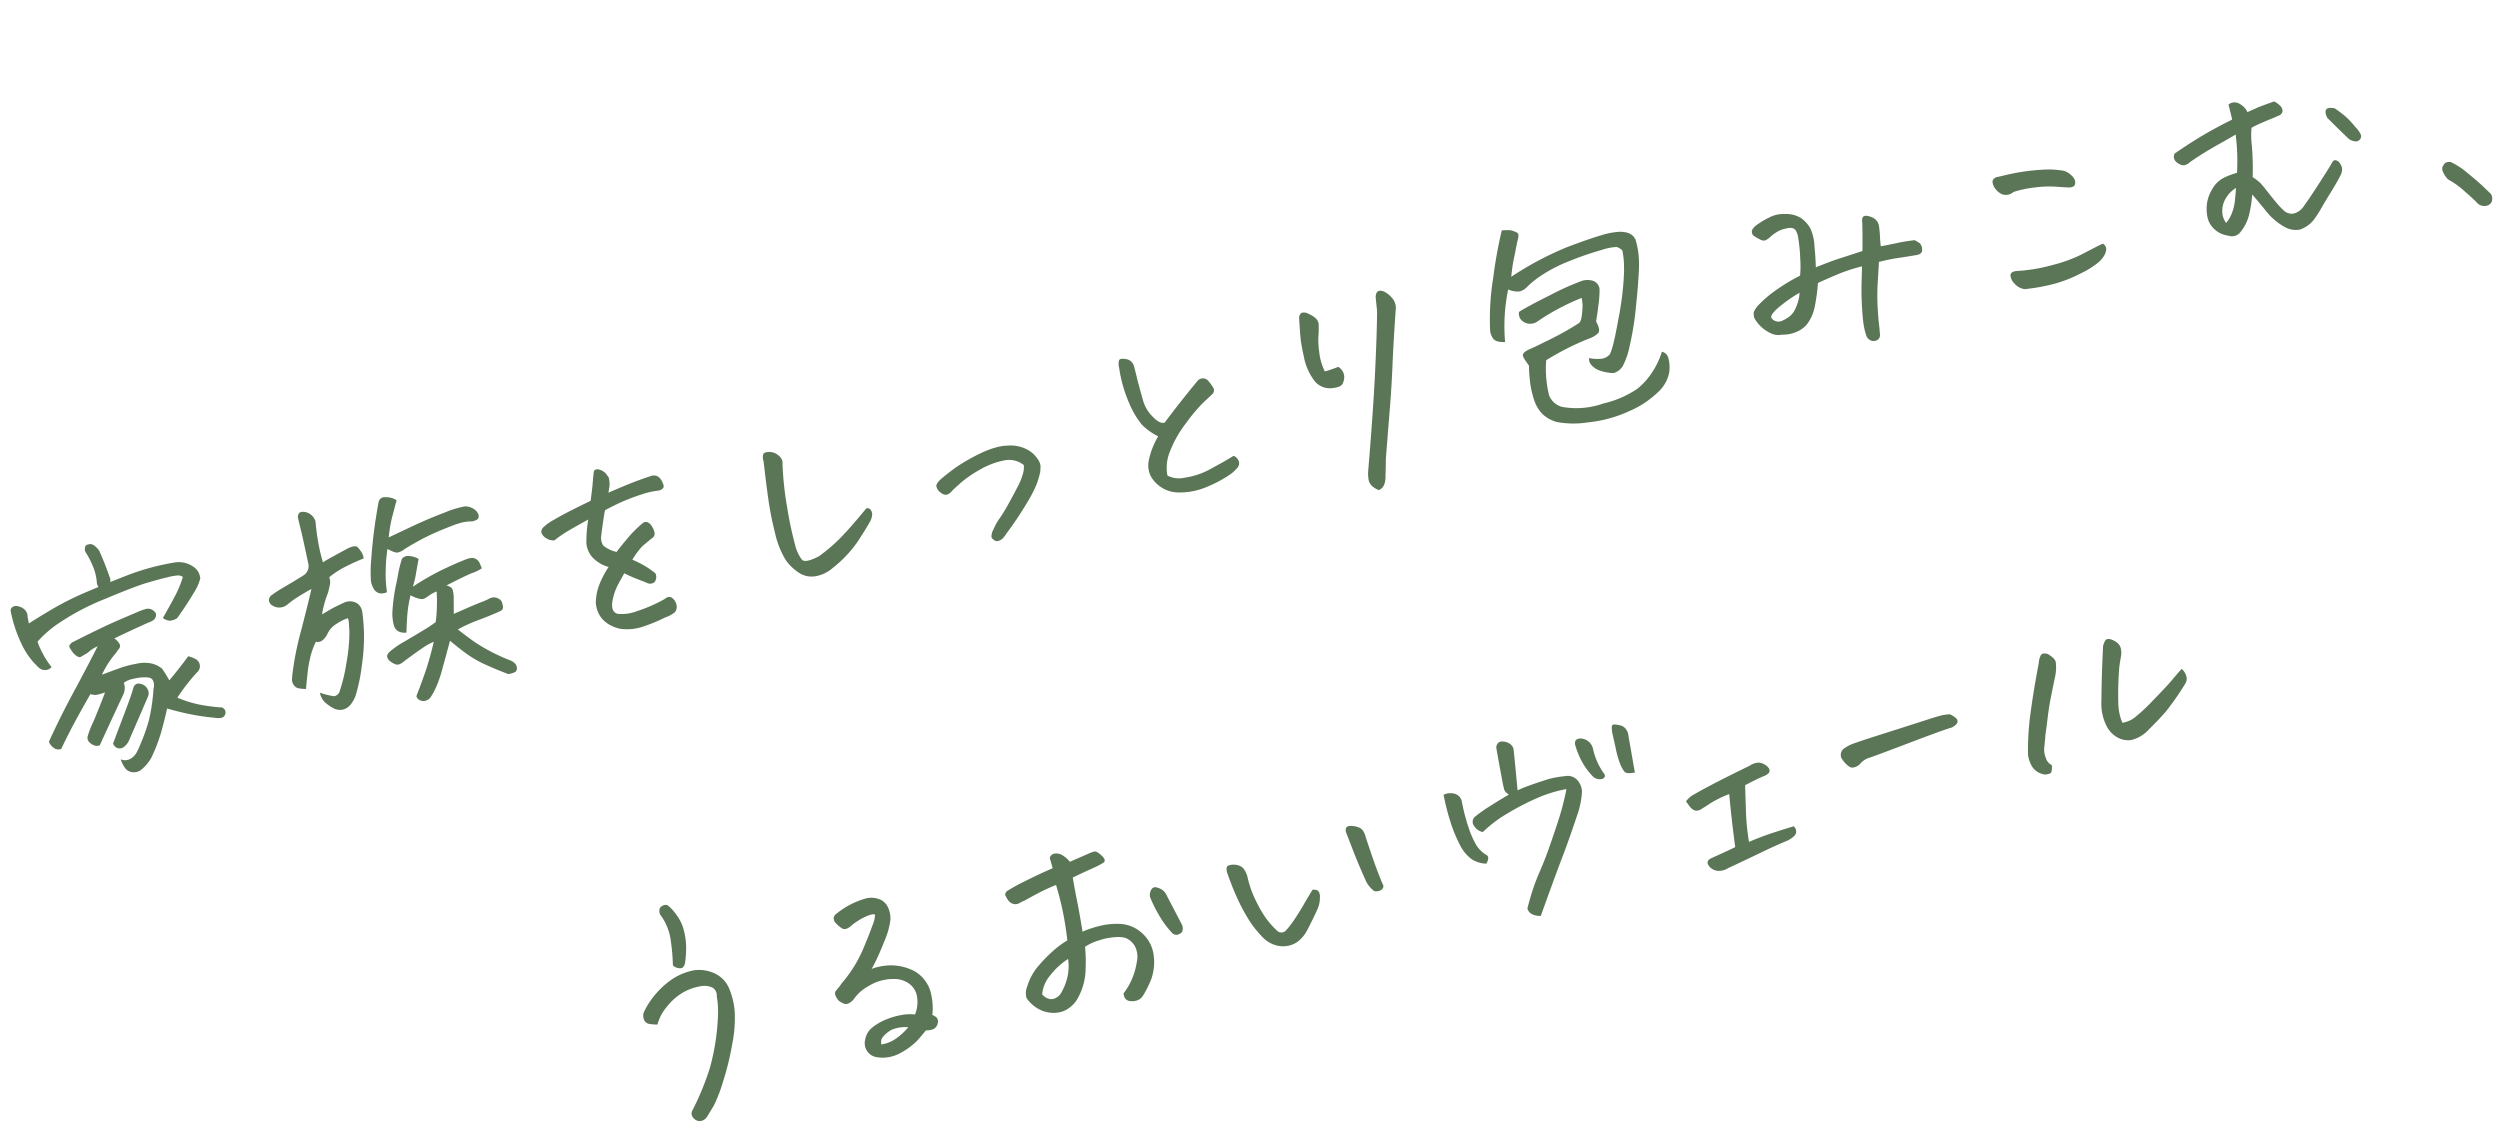 <svg xmlns="http://www.w3.org/2000/svg" width="412.033" height="185.971" viewBox="0 0 412.033 185.971"><g transform="translate(0 0)"><path d="M17.057-7.207q-.8.08-1.321.08a2.005,2.005,0,0,1-1.081-.36q-1.682,1.8-3.4,3.744T7.928.24a1.261,1.261,0,0,1-1.2-.48,2.37,2.37,0,0,1-.521-1.121q2.763-3.6,5.726-6.967,3-3.4,5.646-6.566a5.74,5.74,0,0,0-1.842.681l-1.281.4q-.28.08-.661-.36a2.735,2.735,0,0,1-.541-.921,3.377,3.377,0,0,1-.24-.761q-.04-.28.6-.6,5.365-1.321,7.868-1.782t3.664-.661a11.311,11.311,0,0,1,1.6-.2,1.467,1.467,0,0,1,1.4,1.121l-.04.28a1.089,1.089,0,0,1-.36.521,1.943,1.943,0,0,1-.841.32l-.32.04q-2.843.561-6.046,1.281a2.553,2.553,0,0,1,.6.961.742.742,0,0,1-.28.921,6.494,6.494,0,0,0-.6.521l-.16.12a15.339,15.339,0,0,0-2.883,2.843q1.481-.2,2.943-.38a17.023,17.023,0,0,1,2.983-.1,5.767,5.767,0,0,1,2.462.521,4.193,4.193,0,0,1,1.5,1.241,22.323,22.323,0,0,1,.721,2.122q1.922-1.441,3.924-3.163a4.131,4.131,0,0,1,1.041.681,1.333,1.333,0,0,1-.24,2.242,33.706,33.706,0,0,0-2.763,2.122q-1,.881-1.321,1.2A19.631,19.631,0,0,0,32.111-1.6q1.642.681,2.8,1.041a.813.813,0,0,1,.7.5.885.885,0,0,1-.2.981q-.42.521-1.7,0a36.23,36.23,0,0,1-3.8-1.481Q28.067-1.4,26.426-2.322,25.5-.4,24.584,1.281A27.869,27.869,0,0,1,22.062,5a7.1,7.1,0,0,1-2,1.521,1.974,1.974,0,0,1-1.5.12,1.708,1.708,0,0,1-1.061-.9,4.586,4.586,0,0,1-.4-1.622,1.785,1.785,0,0,0,1.562.28,2.7,2.7,0,0,0,1.261-.821,14.118,14.118,0,0,0,.941-1.221,30.314,30.314,0,0,0,2.222-3.5,31.28,31.28,0,0,0,1.9-4.9,1.761,1.761,0,0,0,.24-1.081.909.909,0,0,0-.641-.861,5.614,5.614,0,0,0-1.281-.3,10.681,10.681,0,0,0-1.5-.06,3.25,3.25,0,0,0-1.381.3,2.475,2.475,0,0,1-.48,1.8Q16.9-2.362,14.254,1.081a1.245,1.245,0,0,1-.961-.22,2.449,2.449,0,0,1-.641-.7,1.061,1.061,0,0,1-.02-.961,16.2,16.2,0,0,1,1.4-2.062Q15.215-4.444,17.057-7.207ZM7.407-22.142q0,.641-.04,1.041,1.642-.6,4.164-1.4a48.408,48.408,0,0,1,5.405-1.361q1.281-.24,2.963-.521a4.2,4.2,0,0,1-.12-.561,8.592,8.592,0,0,0,.04-2.743,14.456,14.456,0,0,0-.681-2.743,1.106,1.106,0,0,1,.08-.8.555.555,0,0,1,.6-.36h.32q.721.16,1.241,1.441.48,2.442.721,4.885a1.568,1.568,0,0,1-.12.521q1.121-.16,2.4-.36a39.321,39.321,0,0,1,8.528-.4,4.23,4.23,0,0,1,3.043,1.441,2.471,2.471,0,0,1,.641,1.521v.521a8.153,8.153,0,0,1-1.682,2.2q-1.441,1.521-3.523,3.363a2.658,2.658,0,0,1-1.261.14,2.153,2.153,0,0,1-1.021-.7q1-1.081,2.322-2.562l.12-.16a17.1,17.1,0,0,0,2.282-3.123,1.309,1.309,0,0,0-.681-.42,9.2,9.2,0,0,0-1.742-.1q-1.341,0-3.443.12T20.62-22.242A40.645,40.645,0,0,0,12.352-20.1a18.325,18.325,0,0,0-4.264,2.242,14.687,14.687,0,0,0,1.321,4.6,1.47,1.47,0,0,1-2.082-.4,12.281,12.281,0,0,1-1.822-4.164,22.344,22.344,0,0,1-.581-6.046.768.768,0,0,1,.46-.5,1.18,1.18,0,0,1,1.041.18,1.956,1.956,0,0,1,.9.9A1.671,1.671,0,0,1,7.407-22.142ZM16.456,1.281q1.842-2.763,3.3-4.945t1.942-3.1q.561-1.081,1.642-.36a1.665,1.665,0,0,1,.681,1,1.4,1.4,0,0,1-.24,1.2q-2.322,3.163-4.725,6.406a2.647,2.647,0,0,1-1.081.8,1.065,1.065,0,0,1-1.021-.12A1.12,1.12,0,0,1,16.456,1.281ZM49.544-14.534a2.081,2.081,0,0,1-2.6-.681.959.959,0,0,1,.48-1.441,20.815,20.815,0,0,1,2.342-.841q1.662-.521,3.423-1.121a1.813,1.813,0,0,0,1.281-1.842q.08-4.124.06-5.385t-.02-2.3q.16-.761.721-.761a1.512,1.512,0,0,1,.48.08,2.225,2.225,0,0,1,1.481,1.962q-.2,1.361-.32,3.143a28.569,28.569,0,0,0,0,3.7q.641-.24,1.8-.561t2.723-.761q1.361-.28,1.622.2a6.883,6.883,0,0,1,.42.921,2.686,2.686,0,0,1,.12,1.081q-1.762.28-3.343.681a13.609,13.609,0,0,0-2.9,1.081,1.879,1.879,0,0,1-.14,1.161q-.26.6-.621,1.281a17.182,17.182,0,0,0-1.762,3.243l1.521-.48q.761-.24,2.482-.6a2.319,2.319,0,0,1,2.042.6,2.029,2.029,0,0,1,.521,1.321,4.857,4.857,0,0,1-.04.6,30.622,30.622,0,0,1-1.962,8.068,28.564,28.564,0,0,1-2.162,4.745,4.793,4.793,0,0,1-1.281,1.381,2.3,2.3,0,0,1-1.441.42,2.236,2.236,0,0,1-1.361-.6,6.755,6.755,0,0,1-1.1-1.221A2.988,2.988,0,0,1,51.546.8a11.169,11.169,0,0,0,2.182,1.1,1.276,1.276,0,0,0,.941-.42,28.45,28.45,0,0,0,2.322-4.665,27.772,27.772,0,0,0,1.562-4.745q.16-.881.24-1.441a1.728,1.728,0,0,0,0-.761,8.775,8.775,0,0,0-2.462.661A3.722,3.722,0,0,0,54.99-8.428a3.021,3.021,0,0,1-1.061.9,1.231,1.231,0,0,1-1.141,0,12.264,12.264,0,0,0-1.6,2.563q-.36.721-.681,1.562Q49.664-1,49.464-.32a5.415,5.415,0,0,1-1.141-.36A1.266,1.266,0,0,1,47.6-1.5a1.518,1.518,0,0,1,.02-1.061l.12-.4A48.259,48.259,0,0,1,50.786-9.77q2.843-5.485,3.243-6.406-1.762.521-2.783.9A14.566,14.566,0,0,0,49.544-14.534Zm32.792-6.526a6.466,6.466,0,0,0-2.282-.16,4.511,4.511,0,0,0-.8.08q-1,.12-2.362.36a34.525,34.525,0,0,0-3.924.881q-1.962.561-2.583.821a2.9,2.9,0,0,1-1.1.26q-.48,0-1.562-.961A26.7,26.7,0,0,0,66.681-16.5a19.415,19.415,0,0,0-.561,2.923l-.08.721a2.087,2.087,0,0,1-1.081-.04l-.2-.08a1.555,1.555,0,0,1-.741-1,3.657,3.657,0,0,1-.14-1.2,21.338,21.338,0,0,1,.781-3.283q.621-2.042,1.281-3.884T67.2-25.625q.561-1.4.861-2.042a.97.97,0,0,1,1.141-.521,3.326,3.326,0,0,1,1.8.921q-1.041,1.962-1.521,2.9a23.417,23.417,0,0,0-1.121,2.783q.561-.12,3.764-.821t6.046-1.081a16.4,16.4,0,0,1,3.483-.26,2.189,2.189,0,0,1,1.161.521,1.994,1.994,0,0,1,.721.961,1.07,1.07,0,0,1-.02.841Q83.337-21.061,82.336-21.061ZM75.85-11.731q.721.4.821.821a4.782,4.782,0,0,1-.18,1.7q-.28,1.281-.521,2.322,3.764-.721,4.685-.841a12.177,12.177,0,0,0,1.521-.28,1.642,1.642,0,0,1,1.021,0,1.9,1.9,0,0,1,.661.46.949.949,0,0,1,.28.661q.12,1.041-.38,1.2a4.553,4.553,0,0,1-.861.2q-1.722.32-3.343.521a24.464,24.464,0,0,0-3.5.721q.6.8,2.182,2.6A30.419,30.419,0,0,0,83.217,2.6a2.279,2.279,0,0,1,.7.681,1.163,1.163,0,0,1,.18.861.67.67,0,0,1-.44.581A3.468,3.468,0,0,1,82.5,4.8q-1.922-1.281-3.443-2.462A18.006,18.006,0,0,1,76.33-.26q-1.2-1.421-1.962-2.462Q73.247-.6,72.126,1.461a19.942,19.942,0,0,1-1.882,2.983,10.5,10.5,0,0,1-1.121,1.221,1.5,1.5,0,0,1-.861.34,1.3,1.3,0,0,1-.921-.28.971.971,0,0,1-.42-.8q1.2-1.762,2.322-3.543a51.252,51.252,0,0,0,2.482-4.544,9.982,9.982,0,0,0-2,.581q-1.2.46-3.323,1.381a3.971,3.971,0,0,1-.9.36.985.985,0,0,1-.881-.2,3.175,3.175,0,0,1-.641-.621,1.543,1.543,0,0,1-.28-.581.645.645,0,0,1,.08-.5,1.291,1.291,0,0,1,.38-.38A14.3,14.3,0,0,1,67.1-4.3q2.1-.661,3.543-1.141a21.056,21.056,0,0,0,2.122-.8,23.216,23.216,0,0,0,.781-2.522,22.028,22.028,0,0,0,.5-2.362,5.931,5.931,0,0,0-1.341.36,8.988,8.988,0,0,1-.861.32,1.279,1.279,0,0,1-.781-.12,5.454,5.454,0,0,1-1.341-.921,18.919,18.919,0,0,0-1.181,2.823q-.46,1.421-.861,3.023a2.287,2.287,0,0,1-1.341-.581,1.765,1.765,0,0,1-.42-1.121,7.955,7.955,0,0,1,.2-1.9,28.939,28.939,0,0,1,1.722-4.6q.24-.521.44-.961a19.779,19.779,0,0,1,1.4-2.843,1.177,1.177,0,0,1,1.081-.24,3.413,3.413,0,0,1,1.481.761l.12.12q-.28.6-.9,2.082A14.79,14.79,0,0,1,70.4-12.772a41.66,41.66,0,0,1,5.165-1.582q2.362-.541,4.244-.821a4.166,4.166,0,0,1,.921-.06,1.267,1.267,0,0,1,.841.36,1.414,1.414,0,0,1,.44.8q.08.46.16.9a6.408,6.408,0,0,1-1.662.4Q79.694-12.692,75.85-11.731Zm30.806,2.763a16.829,16.829,0,0,1,1.922,1.6,15.538,15.538,0,0,1,1.281,1.441,1.458,1.458,0,0,1-.44,1.361,1.13,1.13,0,0,1-1.141-.04q-.42-.32-1.361-.941a24.9,24.9,0,0,1-2.062-1.542q-.881.961-1.622,1.822a9.394,9.394,0,0,0-1.421,2.5q-.48,1.481.521,1.962a7.057,7.057,0,0,0,3.223.26,24.565,24.565,0,0,0,4.785-.9q.761-.4,1.2,0a1.775,1.775,0,0,1,.521,1.181,1.439,1.439,0,0,1-.521,1.3,4.787,4.787,0,0,1-1.762.48,25.162,25.162,0,0,1-3.6.621,8.212,8.212,0,0,1-4.124-.5Q98.808-.04,99.169-3.283a8.411,8.411,0,0,1,1.121-2.7,15.442,15.442,0,0,1,2.282-2.7,5.745,5.745,0,0,1-2.2-2.082,3.993,3.993,0,0,1-.48-2.6,23.755,23.755,0,0,1,1.161-3.684q-2.563.721-3.8,1.121a20.187,20.187,0,0,0-2.4.961,2.178,2.178,0,0,1-1.321-.741,1.691,1.691,0,0,1-.48-.981.987.987,0,0,1,.48-.761,8.038,8.038,0,0,1,2.082-.861q1.6-.5,3.6-.981,1.321-.32,2.923-.681.881-2.362,1-2.8.16-.521.6-1.8a.606.606,0,0,1,.48-.24,1.1,1.1,0,0,1,.561.2,2.233,2.233,0,0,1,.8.8q.16.36.32.7a3.815,3.815,0,0,1-.36,1.9q-.12.32-.24.6,1.642-.32,3.363-.6,2.563-.4,4.324-.521a1.342,1.342,0,0,1,1.161.781,3.149,3.149,0,0,1,.28,1.221q0,.561-.921.641a12.924,12.924,0,0,0-2.723-.04q-1.562.12-3.443.44-1.281.24-3.243.761-.561,1.241-1.6,4.084a2.362,2.362,0,0,0,.02,1.542,5.228,5.228,0,0,0,1.9,1.5q.8-.681,2.262-1.782a18.87,18.87,0,0,1,2.9-1.822.883.883,0,0,1,.8-.08,1.354,1.354,0,0,1,.561.641,3.062,3.062,0,0,1,.28,1.2.878.878,0,0,1-.641.961q-1.2.6-1.782.9A12.453,12.453,0,0,0,106.656-8.969ZM138.5-.2A5.742,5.742,0,0,1,135.62.48a3.769,3.769,0,0,1-2.6-1.081,7.82,7.82,0,0,1-1.762-2.683,14.613,14.613,0,0,1-.7-4.665,53.792,53.792,0,0,1,.18-5.726q.24-2.783.641-6.226a1.84,1.84,0,0,1,.24-1.2.715.715,0,0,1,.521-.16,2.866,2.866,0,0,1,.6.08,2.45,2.45,0,0,1,1.321.981,1.554,1.554,0,0,1,.24,1.5,53.12,53.12,0,0,0-.841,7.007,61.685,61.685,0,0,0-.12,6.446,6.405,6.405,0,0,0,.541,2.542q.42.741,2.863.1a27.723,27.723,0,0,0,4.244-2.222q1.962-1.261,5.125-3.7a.6.6,0,0,1,.6.26,1.238,1.238,0,0,1,.16.8,2.774,2.774,0,0,1-.8,1.361q-.761.861-2.583,2.6A20.033,20.033,0,0,1,138.5-.2Zm34.53-9.449a3.872,3.872,0,0,0-3.083-1.481,12.55,12.55,0,0,0-4.124.581,19.042,19.042,0,0,0-3.563,1.4q-1.361.741-1.722.981a1.51,1.51,0,0,1-.7.36.872.872,0,0,1-.781-.12,2.038,2.038,0,0,1-.48-.48,1.746,1.746,0,0,1-.38-1.1q.06-.42.941-.941,1.562-.8,3.023-1.4a31.4,31.4,0,0,1,4.264-1.281,14.426,14.426,0,0,1,3.163-.4,7.4,7.4,0,0,1,1.6.16,5.838,5.838,0,0,1,3,1.381,4.769,4.769,0,0,1,1.281,1.862,2.281,2.281,0,0,1,.2,1.3q-.12.46-.28.941-.44.881-.941,1.682a21.377,21.377,0,0,1-2.222,2.643A58.965,58.965,0,0,1,167.668.721a4.135,4.135,0,0,1-.781.641,1.664,1.664,0,0,1-.781.22.712.712,0,0,1-.681-.38.589.589,0,0,1-.22-.661,2.182,2.182,0,0,1,.46-.861q.28-.36.6-.761a8.042,8.042,0,0,1,.961-.961,26.908,26.908,0,0,0,1.942-2q1.3-1.441,2.182-2.5a9.69,9.69,0,0,0,1.261-1.842A3.823,3.823,0,0,0,173.033-9.649Zm22.638.36a10.059,10.059,0,0,1-2.182-2.482,14.2,14.2,0,0,1-1.221-3.8,22.785,22.785,0,0,1-.32-6.206,2.306,2.306,0,0,1,.28-1.2.433.433,0,0,1,.32-.12,2.43,2.43,0,0,1,.881.24,1.568,1.568,0,0,1,.961,1.441q.04,1.121.04,1.982t.16,4.1a6.2,6.2,0,0,0,.941,2.7q.861,1.461,1.7,1.381,3.363-2.843,6.727-5.405a1.16,1.16,0,0,1,1.8.28,7.98,7.98,0,0,1,.6,1.441.9.9,0,0,1-.34.821q-.34.22-1.682.981a27.146,27.146,0,0,0-3.724,2.783,18.521,18.521,0,0,0-3.644,3.984,6.941,6.941,0,0,0-1.261,3.724,4.129,4.129,0,0,0,2.7.981,12.435,12.435,0,0,0,4.6-.48q2.542-.7,4.064-1.221a1.565,1.565,0,0,1,.641,1.161,1.2,1.2,0,0,1-.4.841,5.963,5.963,0,0,1-1.5.861A19.342,19.342,0,0,1,201.9.581,11.461,11.461,0,0,1,196.552.4a5.291,5.291,0,0,1-3.523-3.483,3.969,3.969,0,0,1,.24-2.683A12.9,12.9,0,0,1,195.671-9.289ZM229.12,7.527a3.193,3.193,0,0,1-.921-.881,1.8,1.8,0,0,1-.34-1.241,6.651,6.651,0,0,1,.22-1.241q3.083-9.609,4.865-15.936t2.542-9.609q.12-1.081.28-2.242.24-.841.8-.841a1.375,1.375,0,0,1,.761.32,4.051,4.051,0,0,1,1.141,1.542,2.43,2.43,0,0,1,.02,1.862q-1.562,5.125-2.542,8.688T233.9-5.145q-1.061,3.343-2.5,7.908-.32,1.361-.681,2.683a3.939,3.939,0,0,1-.48,1.3A1.613,1.613,0,0,1,229.12,7.527Zm-3.844-27.467a13.321,13.321,0,0,0-.621,3.143,9.392,9.392,0,0,0,.18,3.263,17.127,17.127,0,0,0,2.322-.24,1.968,1.968,0,0,1,.32,2.522,1.167,1.167,0,0,1-.981.7,5.055,5.055,0,0,1-1.341-.06,3.278,3.278,0,0,1-2.282-1.682,9.424,9.424,0,0,1-.861-4.064q.02-2.142.14-3.2t.561-3.624q.24-.561.621-.621a1.434,1.434,0,0,1,.981.38,4.664,4.664,0,0,1,1,.981,1.467,1.467,0,0,1,.26,1.221Q225.436-20.54,225.276-19.939Zm33.008-1.882a53.765,53.765,0,0,1,10.01-2.683q3.844-.521,5.926-.641a12.332,12.332,0,0,1,3.163.12q2.042.48,2.242,1.922a13.011,13.011,0,0,1-.08,2.482,16.145,16.145,0,0,1-.4,2.042q-.641,2.4-1.942,6.186a48.734,48.734,0,0,1-2.462,6.066A12.592,12.592,0,0,1,272.9-3.363a2.666,2.666,0,0,1-1.722.8,7.124,7.124,0,0,1-2.222-.961A3.271,3.271,0,0,1,267.873-4.7a1.483,1.483,0,0,1-.1-1.181,6.763,6.763,0,0,0,1.922.561,2.226,2.226,0,0,0,1.441-.32q.681-.48,2.783-5.405a49.028,49.028,0,0,0,2.663-7.367q.08-.32.12-.561a13.224,13.224,0,0,0,.4-2.963,2.379,2.379,0,0,0-.781-.761,9.308,9.308,0,0,0-2.522-.08,48.565,48.565,0,0,0-5.265.541,25.082,25.082,0,0,0-5.045,1.2,16.208,16.208,0,0,0-2.863,1.321,2.838,2.838,0,0,1-1.542.561,3.9,3.9,0,0,1-1.762-.741,29.764,29.764,0,0,0-2.442,8.328,4.094,4.094,0,0,1-1.181-.38,1.351,1.351,0,0,1-.681-.8,2.815,2.815,0,0,1-.14-1.1,42.348,42.348,0,0,1,2.462-8.448,75.429,75.429,0,0,1,3.143-7.327,13.476,13.476,0,0,1,1.361.28,4.106,4.106,0,0,1,1.041.681q.32.32-.32,1.4-1,2.242-1.321,2.923T258.284-21.821Zm10.53,6.006a34.283,34.283,0,0,0-3.463.7,36.085,36.085,0,0,0-4.665,1.5,2.113,2.113,0,0,1-1.562-.12,2.006,2.006,0,0,1-.881-.881,1.529,1.529,0,0,1,0-1.281q1.441-.521,5.565-1.521a43.842,43.842,0,0,1,5.646-1.121,3.041,3.041,0,0,1,1.882.44,1.616,1.616,0,0,1,.6,1.842,17.4,17.4,0,0,1-.721,2.282q-.4,1.121-.961,2.482.44,1.562-.1,1.942a3.973,3.973,0,0,1-1.7.541,45.022,45.022,0,0,0-7.647,1.882,18.145,18.145,0,0,0-.841,5.726,3.123,3.123,0,0,0,2.162,2.563,13.308,13.308,0,0,0,6.266.781,16.453,16.453,0,0,0,5.986-1.1,11.566,11.566,0,0,0,3.183-2.282A13.129,13.129,0,0,0,279.7-4.2a1.39,1.39,0,0,1,.8,1.341,5.5,5.5,0,0,1-.48,2.442,5.866,5.866,0,0,1-2.482,2.583,15.558,15.558,0,0,1-5.285,1.962,21.19,21.19,0,0,1-7.007.28,15.261,15.261,0,0,1-4.985-1.2A5.488,5.488,0,0,1,258.2,1.361a6.011,6.011,0,0,1-.821-2.723,15.015,15.015,0,0,1,.08-3.283,21.354,21.354,0,0,1,.38-2.242q-.24-.561-.4-1a2.963,2.963,0,0,1-.2-.721q-.12-.641,1.4-.921.921-.16,2.683-.6.641-.12,1.361-.32a42.55,42.55,0,0,0,4.685-1.4q.44-.08.881-1.321.24-.681.36-1.161a1.976,1.976,0,0,0,.12-.6A5.393,5.393,0,0,0,268.814-15.815Zm38.734,3.764q2.6-.4,3.724-.5t4.364-.38q.36-1.481.641-2.743t.4-1.942q.08-.761.5-.861t1.281.5A1.9,1.9,0,0,1,319.2-16.1q-.08.8-.22,1.562t-.22,1.521q1.762.08,2.8.08a28.394,28.394,0,0,1,2.883.2q.48.44.7.681a1.489,1.489,0,0,1,.14,1.061q-.08.821-1.281.7-1.962-.12-3.1-.22a29.1,29.1,0,0,0-3.023-.06q-.32,1.121-.941,3.223A34.662,34.662,0,0,0,316-3.363q-.32,1.882-.4,2.663T315.4.8q-.04.881-.621,1.081a1.19,1.19,0,0,1-1.081-.12,1.33,1.33,0,0,1-.581-1.041,11.329,11.329,0,0,1-.02-1.782q.06-.9.4-2.923t.821-3.864q.48-1.842.681-2.643a27.914,27.914,0,0,0-4.224.38q-1.982.34-3.463.661a32.61,32.61,0,0,1-1.421,3.744,7.13,7.13,0,0,1-1.9,2.5,4.514,4.514,0,0,1-1.882.8,5.619,5.619,0,0,1-2.482-.08,2.961,2.961,0,0,1-1.762-.641,6.181,6.181,0,0,1-1.3-1.4,5.571,5.571,0,0,1-.781-1.722,2.406,2.406,0,0,1,.14-.9,3.922,3.922,0,0,1,1.241-1.1,17.668,17.668,0,0,1,3.183-1.622,30.35,30.35,0,0,1,4.364-1.421,16.671,16.671,0,0,0,.661-2.783,24.831,24.831,0,0,0,.42-3.143,3.6,3.6,0,0,0-.1-1.5.962.962,0,0,0-.621-.561,2.217,2.217,0,0,0-.881-.1,4.12,4.12,0,0,0-1.4.16,7.333,7.333,0,0,0-1.361.561,2.974,2.974,0,0,1-1.041.42,1.262,1.262,0,0,1-.8-.38,8.848,8.848,0,0,1-.781-.721.836.836,0,0,1-.22-.761q.08-.521,1.041-.941a13.644,13.644,0,0,1,2.322-.741,4.8,4.8,0,0,1,1.241-.16,4.941,4.941,0,0,1,1.4.2,4.545,4.545,0,0,1,2.482,1.321,5.5,5.5,0,0,1,1.021,1.842,7.875,7.875,0,0,1,.02,3.083Q307.828-13.373,307.548-12.052Zm-3.563,3.483a24.346,24.346,0,0,0-4.164,1.722q-1.4.8-1.281,1.281a1.261,1.261,0,0,0,.581.681,1.521,1.521,0,0,0,.9.2,6.5,6.5,0,0,0,1.321-.38,3.173,3.173,0,0,0,1.141-.8,6.762,6.762,0,0,0,.941-1.341A5.248,5.248,0,0,0,303.985-8.568Zm38.093-8.248a1.872,1.872,0,0,1-1.942-.08,2.908,2.908,0,0,1-.9-1.241,2.024,2.024,0,0,1-.14-1.1q.1-.42.7-.581H341a34.3,34.3,0,0,1,6.446.48,14.529,14.529,0,0,1,3.443.961,2.888,2.888,0,0,1,1.1,1.021,1.974,1.974,0,0,1,.4,1.041,1.221,1.221,0,0,1-.22.661q-.2.28-.881.2-.921-.24-2.262-.661a18.039,18.039,0,0,0-3.4-.641A16.881,16.881,0,0,0,342.078-16.816ZM340.276-.8a2.727,2.727,0,0,1-1.421-1.261,2.084,2.084,0,0,1-.34-1.5q.16-.6,1.2-.44a27.44,27.44,0,0,0,5.866.36,24.556,24.556,0,0,0,4.965-.581q1.782-.46,2.643-.681t1.341-.3a1.068,1.068,0,0,1,.32,1.041,2.482,2.482,0,0,1-.521.881,4.5,4.5,0,0,1-1.221.921,14.358,14.358,0,0,1-3.283,1.121,22.194,22.194,0,0,1-4.645.681A31.617,31.617,0,0,1,340.276-.8Zm49.344-.721A4.929,4.929,0,0,1,386.677-.16a3.684,3.684,0,0,1-2.222-.881,10.24,10.24,0,0,1-2.542-3.4q-1.061-2.162-1.582-3.123A20.627,20.627,0,0,1,379.11-4.5,7.133,7.133,0,0,1,377.088-2a1.757,1.757,0,0,1-2.122.16,4.04,4.04,0,0,1-2-1.562,3.7,3.7,0,0,1-.661-2.282,6.806,6.806,0,0,1,.46-2.2,6.356,6.356,0,0,1,1.4-2.082,4.457,4.457,0,0,1,2.182-1.321,11.9,11.9,0,0,1,2.342-.32,34.026,34.026,0,0,0,1.2-6.206q-.681.24-3.223.981t-4.985,1.7q-1.041.561-1.582.22a2.434,2.434,0,0,1-.761-.681,1.3,1.3,0,0,1-.22-.721,1.042,1.042,0,0,1,.28-.7q2.6-1.041,5.025-1.822t5.465-1.5q0-1.121-.04-2.522a1.263,1.263,0,0,1,.681-.2,1.759,1.759,0,0,1,.841.24,2.952,2.952,0,0,1,1.241,1.842q1.121-.2,1.682-.32t3-.4a3.545,3.545,0,0,1,.9,1.081,1.085,1.085,0,0,1,.06.881.931.931,0,0,1-.721.48q-.561.12-1.321.24t-1.842.32a13.2,13.2,0,0,0-1.682.4,13.8,13.8,0,0,0-.561,2.5q-.16,1.261-.46,2.763t-.621,2.7a7.933,7.933,0,0,1,1.021,1.241q.26.44.681,1.341t.981,2.042a15.54,15.54,0,0,0,1.081,1.9,1.937,1.937,0,0,0,1.421.841,2.873,2.873,0,0,0,1.982-.841q1.161-1,3.543-3.323t2.623-2.643a.561.561,0,0,1,.621-.2,1.009,1.009,0,0,1,.5.5,2.26,2.26,0,0,1,.24.881,1.985,1.985,0,0,1-.561,1.261q-.6.761-2.042,2.222t-2.122,2.2A19.486,19.486,0,0,1,389.62-1.521ZM377.969-9.209a4.67,4.67,0,0,0-1.862,1.121,3.961,3.961,0,0,0-1.181,2,3.175,3.175,0,0,0,.16,2.122,5.691,5.691,0,0,0,1.361-1.461,8.283,8.283,0,0,0,.9-1.862Q377.688-8.288,377.969-9.209Zm19.939-3.684q-1.361-2.082-2.683-4.2-.24-1,.12-1.361t1.441.12q.761.841,1.341,1.6a12.455,12.455,0,0,1,1.221,2.082,4.825,4.825,0,0,1,.621,1.4.807.807,0,0,1-.3.841.848.848,0,0,1-.921.1A2.3,2.3,0,0,1,397.908-12.893ZM418.7,1.241a1.526,1.526,0,0,1-.18,1.241,1.22,1.22,0,0,1-1.141.44A1.624,1.624,0,0,1,416.062,2q-.32-.561-1.5-2.2a14.12,14.12,0,0,0-2.222-2.522,3.815,3.815,0,0,1-.541-1.441,1.09,1.09,0,0,1,.12-.8,5.015,5.015,0,0,1,.46-.44.719.719,0,0,1,.44-.12,2.353,2.353,0,0,1,.561.08,12.355,12.355,0,0,1,2.3,2.382q1.221,1.582,1.842,2.5T418.7,1.241Z" transform="translate(2.316 124.98) rotate(-13)" fill="#5b7656"/><path d="M8.969-11.972a7.854,7.854,0,0,1-1.221-.38,1.108,1.108,0,0,1-.761-.881,1.754,1.754,0,0,1,.22-1.181,12.951,12.951,0,0,1,2.943-2.763,12.678,12.678,0,0,1,3.323-1.7,10.1,10.1,0,0,1,3.3-.46,6.074,6.074,0,0,1,3.263,1.261,4.766,4.766,0,0,1,1.782,2.983,12.461,12.461,0,0,1,.04,3.864,21.354,21.354,0,0,1-1.582,5.1A45.975,45.975,0,0,1,17.357-.34a24,24,0,0,1-2.342,3.463q-.721.761-1.521,1.562a1.583,1.583,0,0,1-1.1.44,1.262,1.262,0,0,1-1.061-.681,1.05,1.05,0,0,1,.12-1.4,45.249,45.249,0,0,0,4.3-6.066,37.588,37.588,0,0,0,3.263-8.148,14.236,14.236,0,0,0,.521-3.163,1.465,1.465,0,0,0-.4-1.562,3.3,3.3,0,0,0-2-.641,8.548,8.548,0,0,0-2.883.36,9.272,9.272,0,0,0-3.1,1.682A7.279,7.279,0,0,0,8.969-11.972Zm4.685-9.009a35.146,35.146,0,0,0,.581-4.184,9.09,9.09,0,0,0-.781-4.424q-.08-1,.6-1.241a1.512,1.512,0,0,1,.48-.08.768.768,0,0,1,.561.24,8.015,8.015,0,0,1,.981,1.762,7.253,7.253,0,0,1,.621,3.043,11.3,11.3,0,0,1-.38,3.043A17.389,17.389,0,0,1,15.7-20.9a1.526,1.526,0,0,1-.46.641q-.3.24-.9-.04T13.653-20.98ZM45.42-12.973a9.643,9.643,0,0,1,3.1.12,8.335,8.335,0,0,1,3.744,1.882,5.7,5.7,0,0,1,1.762,4.6,9.669,9.669,0,0,1-.561,3.043,2.927,2.927,0,0,1,.521.48.968.968,0,0,1,.04,1.041,1.319,1.319,0,0,1-1.081.821,3.723,3.723,0,0,1-1.081-.1Q50.826-.28,50.025.28a11.675,11.675,0,0,1-3.163,1.341,6,6,0,0,1-3.884-.22,2.334,2.334,0,0,1-1.2-3.283,3.19,3.19,0,0,1,1.6-1.662A9.007,9.007,0,0,1,45.8-4.3a12.32,12.32,0,0,1,2.623-.16,7.481,7.481,0,0,1,2.282.42,5.539,5.539,0,0,0,.981-2.823,3.208,3.208,0,0,0-.841-2.4,4.1,4.1,0,0,0-2.222-1.261,7.742,7.742,0,0,0-4.344.2,7.066,7.066,0,0,0-2.9,1.6,2.531,2.531,0,0,1-.961.44.923.923,0,0,1-.741-.14,4.657,4.657,0,0,1-.541-.46,1.659,1.659,0,0,1-.38-.661,2.343,2.343,0,0,1-.14-.721.689.689,0,0,1,.3-.541q.3-.24.581-.44a2.549,2.549,0,0,0,.48-.44,21.781,21.781,0,0,0,5-5.045q1.441-2,2.2-3.2a5.167,5.167,0,0,0,.8-1.6q-.2-.32-1.562-.06a10.629,10.629,0,0,0-2.843,1.021,2.392,2.392,0,0,1-.681.22.91.91,0,0,1-.721-.22,5.234,5.234,0,0,1-.721-.941,1.267,1.267,0,0,1-.24-1,.954.954,0,0,1,.6-.621A13.514,13.514,0,0,1,47.182-24.5a3.744,3.744,0,0,1,1.9.521,2.541,2.541,0,0,1,1.2,1.542,4.2,4.2,0,0,1-.02,2.262,12.084,12.084,0,0,1-1.582,2.963Q47.5-15.5,46.742-14.534T45.42-12.973ZM44.179-.48A5.4,5.4,0,0,0,46.6-.821a9.967,9.967,0,0,0,2.542-1.421,5.625,5.625,0,0,0-2.8-.2A5.021,5.021,0,0,0,44.8-1.7,1.447,1.447,0,0,0,44.179-.48Zm33.729-9.81q.28-2.442.34-4.745t-.1-4.584q-1.682.28-2.923.6t-2.6.721a9.5,9.5,0,0,0-1.041.24,1.285,1.285,0,0,1-1.041-.12,1.533,1.533,0,0,1-.681-.841,5.083,5.083,0,0,1-.24-.821q-.04-.26.36-.581a28.793,28.793,0,0,1,3.443-.981q2.563-.621,4.8-1.021-.04-.961-.08-1.762a.959.959,0,0,1,.841-.521h.08a1.993,1.993,0,0,1,1.081.44,4.551,4.551,0,0,1,1.081,1.441q2.6-.48,3.443-.641a5.518,5.518,0,0,1,.821-.1q.42-.02,1.041.881t.14,1.221a11.252,11.252,0,0,1-1.5.42q-.7.14-1.682.34t-2.382.521q-.12,1.922-.18,4.024t-.26,5.025a17.661,17.661,0,0,1,3.2-.28,11.365,11.365,0,0,1,3.283.48,5.772,5.772,0,0,1,3.1,2.362,5.777,5.777,0,0,1,.981,3.744A8.411,8.411,0,0,1,90-1.041a16.852,16.852,0,0,1-2.042,2.482,1.839,1.839,0,0,1-.981.48,2.508,2.508,0,0,1-1.121-.1,1.214,1.214,0,0,1-.781-.581,1.434,1.434,0,0,1-.08-.961,10.711,10.711,0,0,0,1.982-2.142,11.554,11.554,0,0,0,1.3-2.422,3.739,3.739,0,0,0,.3-2.4,3.043,3.043,0,0,0-1.3-1.882,4.73,4.73,0,0,0-1.5-.46,10.4,10.4,0,0,0-2.723-.1,8.4,8.4,0,0,0-2.542.521,24.218,24.218,0,0,1-.721,3.543A10.011,10.011,0,0,1,77.628-.841,4.809,4.809,0,0,1,74.545.941,4.9,4.9,0,0,1,71.862.42a5.213,5.213,0,0,1-1.8-1.5,5.3,5.3,0,0,1-.841-1.461,2.868,2.868,0,0,1,.521-1.822,9.378,9.378,0,0,1,2.5-2.843,24.377,24.377,0,0,1,2.983-1.922A14.546,14.546,0,0,1,77.908-10.29ZM71.862-2.562A2.485,2.485,0,0,0,72.6-1.7a1.5,1.5,0,0,0,1.241.24,2.1,2.1,0,0,0,1.261-.781,9.164,9.164,0,0,0,1.562-2.382,8.242,8.242,0,0,0,.681-2.663,12.041,12.041,0,0,0-3.5,1.982A5.707,5.707,0,0,0,71.862-2.562Zm23.1-5.125a15.726,15.726,0,0,1-1.441-3.4,21.062,21.062,0,0,1-.721-3.083,1.711,1.711,0,0,1,.6-1.281.71.71,0,0,1,.721-.08,3.106,3.106,0,0,1,.721.46,2.217,2.217,0,0,1,.6.9q.721,2.763,1.441,5.565a1.5,1.5,0,0,1-.2,1.161,1.25,1.25,0,0,1-.821.32A.955.955,0,0,1,94.965-7.687Zm21.917,4.564a5.661,5.661,0,0,1-1.642,1.381,3.884,3.884,0,0,1-2.082.5,4.257,4.257,0,0,1-2.082-.621,4.8,4.8,0,0,1-1.562-1.5,17.323,17.323,0,0,1-1.722-3.583,30.394,30.394,0,0,1-1.061-3.984q-.42-2.122-.661-4.4.04-.881.36-.981a1.928,1.928,0,0,1,.881,0,2.552,2.552,0,0,1,1.021.42,1.66,1.66,0,0,1,.641.861,4.478,4.478,0,0,1,.22,1.1,16.758,16.758,0,0,0,.42,4.064,21.282,21.282,0,0,0,.961,3.243,14.854,14.854,0,0,0,1.341,2.5,1.021,1.021,0,0,0,1.441.36,14.086,14.086,0,0,0,1.762-1.441q1.081-1,2.1-2.1t1.942-2.022a1.212,1.212,0,0,1,.861.38,1.484,1.484,0,0,1,.04,1.121,4.525,4.525,0,0,1-.621,1.5Q119-5.646,116.882-3.123Zm13.813-4.2a.818.818,0,0,1-.781.621,1.348,1.348,0,0,1-.9-.14,4.641,4.641,0,0,1-.921-1.762q-.6-3-.941-5.385l-.46-3.223a1.031,1.031,0,0,1,.08-.681.542.542,0,0,1,.521-.32,1.813,1.813,0,0,1,.641.12,3.547,3.547,0,0,1,.961.46,1.5,1.5,0,0,1,.6.8,3.331,3.331,0,0,1,.16,1.021q.36,3.964.621,5.846T130.7-7.327Zm23.519-10.01-.28-.34a1.141,1.141,0,0,1-.28-.741v-.761q.12-3.2.28-6.086a1.014,1.014,0,0,1,.48-.761.719.719,0,0,1,.44-.12,1.632,1.632,0,0,1,.561.12,2.178,2.178,0,0,1,.941.681,1.358,1.358,0,0,1,.3.961q-.44,3.443-.881,6.687a17.37,17.37,0,0,1,2.042-.34q1.441-.18,3.6-.34a20.932,20.932,0,0,1,2.883.2,2.146,2.146,0,0,1,1.542,1.221,3.039,3.039,0,0,1,.22,1.9,14.139,14.139,0,0,1-1.441,3.243q-2.4,3.924-3.844,6.066t-3,4.544q-1.562,2.4-2.923,4.524a2.958,2.958,0,0,1-1.381-.621,1.51,1.51,0,0,1-.5-1.061q.761-1.481,1.542-2.783t1.962-2.9q1.181-1.6,2.182-3.183t2.162-3.483q1.161-1.9,1.9-3.383t.941-2a21.83,21.83,0,0,0-5.045.36,41.817,41.817,0,0,0-5.365,1.381,20.7,20.7,0,0,0-4.6,2.062,2.214,2.214,0,0,1-1.161-1.261,1.127,1.127,0,0,1,.4-1.461,22.779,22.779,0,0,1,2.823-1.161Q152.533-16.816,154.214-17.337Zm-10.49-2.4a2.641,2.641,0,0,1,1.842.26,1.652,1.652,0,0,1,.841,1.582,31.835,31.835,0,0,0,.14,4.544,14.558,14.558,0,0,0,.581,2.943,4.923,4.923,0,0,0,1.2,1.882q.6.44-.28,1.441a4.565,4.565,0,0,1-2.282-1.361,6.654,6.654,0,0,1-1.3-2.743,23.669,23.669,0,0,1-.641-3.964A39.685,39.685,0,0,1,143.724-19.739Zm31.551,3.523q-1.4-.04-1.642-.521a4.727,4.727,0,0,1-.4-1.4,14.465,14.465,0,0,1-.14-2.482q.02-1.521.02-2.8a5.689,5.689,0,0,1,.14-.961q.1-.4.46-.32a4.617,4.617,0,0,1,.941.36,1.6,1.6,0,0,1,.821.9,2.041,2.041,0,0,1,.12,1.181q-.12,2.362-.2,3.8T175.275-16.216Zm-7.007-1.121a11.681,11.681,0,0,1-1.141-2.783,14.487,14.487,0,0,1-.42-2.743q.04-1.041,1.081-.841a2.183,2.183,0,0,1,1.642,2.082,10.928,10.928,0,0,0,.921,4.6q.04.641-.741.621A1.647,1.647,0,0,1,168.268-17.337ZM188.624-.521q.4-4.364,1-8.729a17.172,17.172,0,0,0-4.164,1.081q-.48.16-.941.32a1.422,1.422,0,0,1-.941,0,1.753,1.753,0,0,1-.721-.8q-.24-.521-.44-1.041a4.649,4.649,0,0,1,1.121-.681q2.082-.641,4.685-1.3t5.766-1.381a2.578,2.578,0,0,1,1-.2h.28a1.924,1.924,0,0,1,1.141.581,1.812,1.812,0,0,1,.561.841.719.719,0,0,1-.12.581,1.889,1.889,0,0,1-1.061.4q-.841.16-1.521.32t-1.762.44q-.44,2.2-.881,4.464a37.462,37.462,0,0,0-.6,4.785q2-.36,3.884-.541t3.884-.3a1.172,1.172,0,0,1,.16,1.041q-.16.6-1.6,1-2.362.4-4.985,1T186.7,2.6a2.859,2.859,0,0,1-1.6.1,2,2,0,0,1-1.281-.941Q183.139.6,184.5.36,186.262,0,187.223-.2T188.624-.521ZM228-13.894a4.252,4.252,0,0,1,.861.861.735.735,0,0,1,.08.7q-.14.36-1.061.641-1.241.04-7.627.921T213.1-9.85a3.521,3.521,0,0,0-1.4.641,2.126,2.126,0,0,1-1,.3.992.992,0,0,1-.841-.36,4.292,4.292,0,0,1-.521-.761,6.611,6.611,0,0,1-.36-.821,1.329,1.329,0,0,1,.641-1.4,6.482,6.482,0,0,1,1.521-.46q.8-.14,6.246-.581t7.167-.6q1.481-.12,2.122-.12h.2Q227.478-13.974,228-13.894Zm29.685-3.043q-.32.721-.6,1.461t-.781,2.563q-.5,1.822-.841,3.583a8.406,8.406,0,0,0-.06,3.2,4.392,4.392,0,0,0,2.042-.32,28.46,28.46,0,0,0,3.724-2.142q2.723-1.742,3.964-2.683t1.8-1.3a2.5,2.5,0,0,1,.46,1.261,1.535,1.535,0,0,1-.42,1.221,46.125,46.125,0,0,1-4.1,3.724q-1.341,1-3.383,2.242a5.727,5.727,0,0,1-3.343,1.1,3.6,3.6,0,0,1-2.222-1.061,4.372,4.372,0,0,1-1.2-2.2,8.1,8.1,0,0,1,.12-4.124q.6-2.482,1.161-4.6t1.161-4.2q.48-.841.8-.9a1.21,1.21,0,0,1,.821.26,2.87,2.87,0,0,1,.821.781,1.674,1.674,0,0,1,.3,1.041A3.368,3.368,0,0,1,257.683-16.937ZM242.509-1.922q-.2,1.081-.5,1.221a1.878,1.878,0,0,1-1.061-.02,3.081,3.081,0,0,1-1.562-1.441,4.989,4.989,0,0,1-.32-2.322,43.874,43.874,0,0,1,1.942-6.586q1.3-3.463,3.183-7.748a3.278,3.278,0,0,1,.641-1.2.641.641,0,0,1,.4-.16.756.756,0,0,1,.24.04,1.293,1.293,0,0,1,.7.4,6.164,6.164,0,0,1,.541.661,1.32,1.32,0,0,1,.24.781,7.378,7.378,0,0,1-.521,2q-.761,1.642-1.5,3.283T243.69-9.97q-.5,1.4-1.061,2.843-.44,1.4-.7,2.122a3.52,3.52,0,0,0-.12,1.7A1.942,1.942,0,0,0,242.509-1.922Z" transform="translate(102.316 182.543) rotate(-13)" fill="#5b7656"/></g></svg>